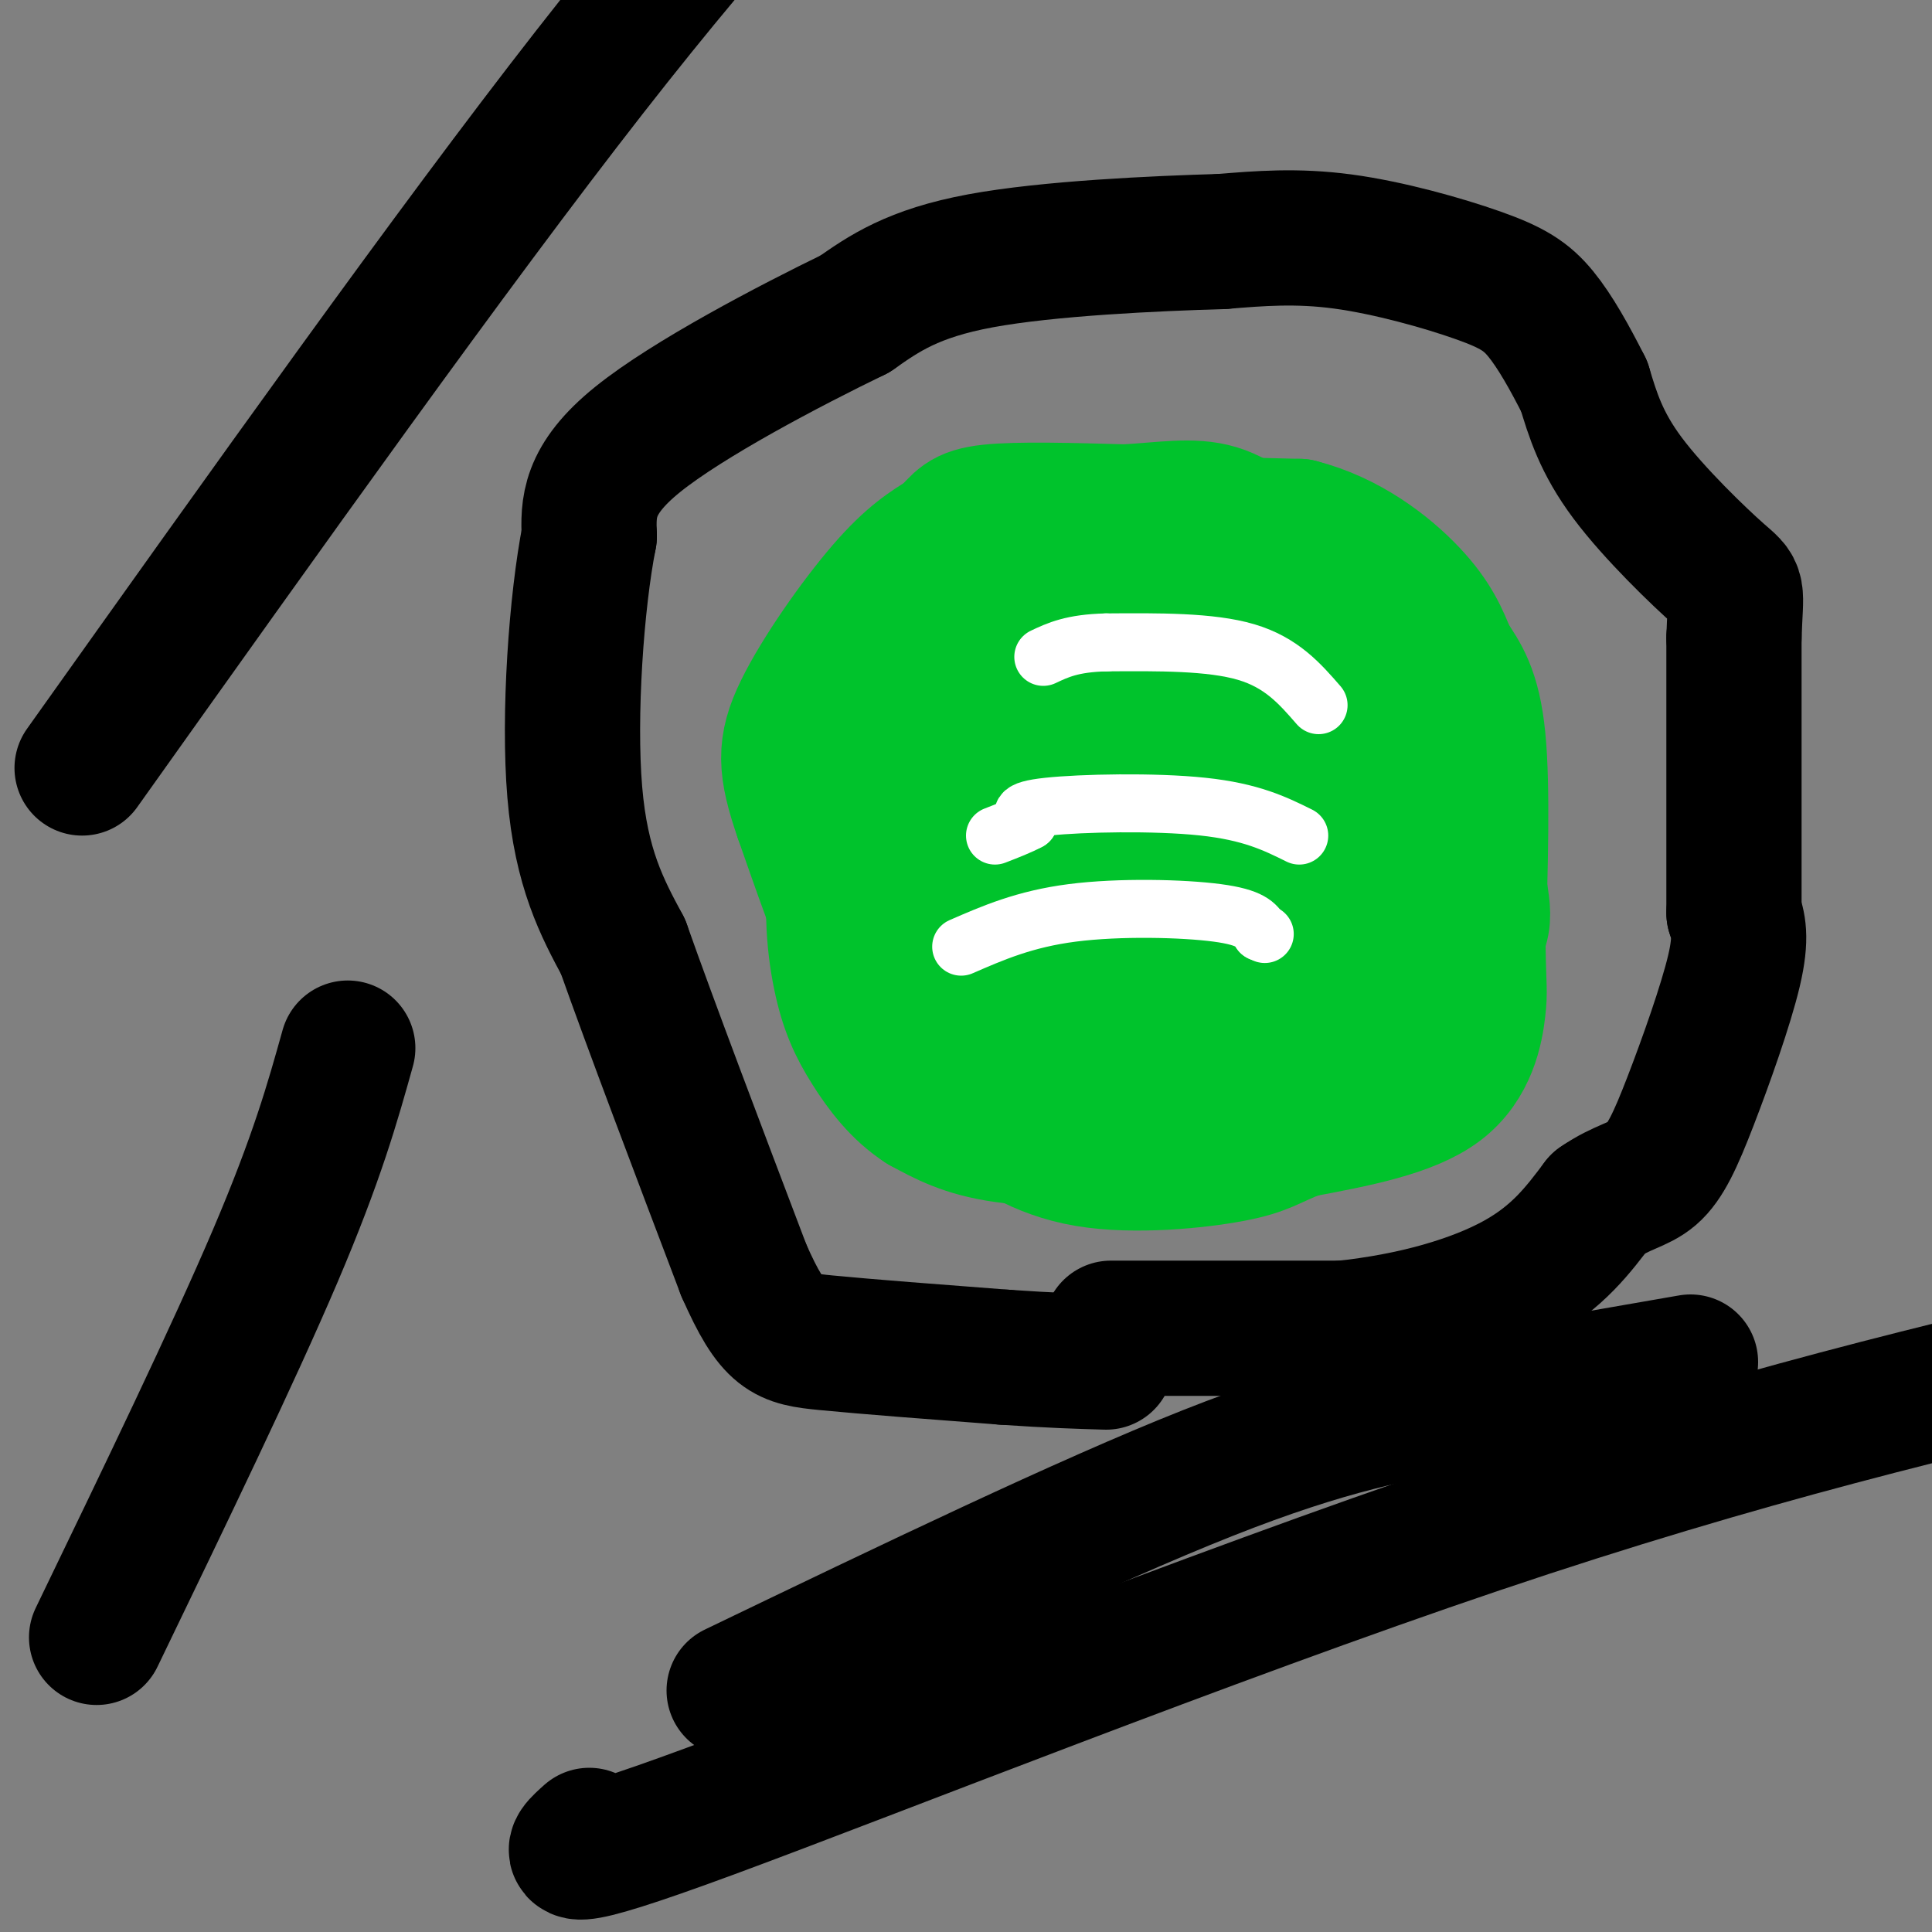 <svg viewBox='0 0 400 400' version='1.1' xmlns='http://www.w3.org/2000/svg' xmlns:xlink='http://www.w3.org/1999/xlink'><rect x="0" y="0" width="400" height="400" fill="#808080" stroke="none"/><g fill='none' stroke='#00C32C' stroke-width='28' stroke-linecap='round' stroke-linejoin='round'><path d='M217,199c0.000,0.000 -6.000,3.000 -6,3'/><path d='M211,202c-1.774,-3.964 -3.208,-15.375 0,-20c3.208,-4.625 11.060,-2.464 15,0c3.940,2.464 3.970,5.232 4,8'/><path d='M230,190c0.514,3.046 -0.203,6.662 0,9c0.203,2.338 1.324,3.399 -5,6c-6.324,2.601 -20.093,6.743 -26,3c-5.907,-3.743 -3.954,-15.372 -2,-27'/><path d='M197,181c1.821,-5.507 7.372,-5.775 12,-6c4.628,-0.225 8.331,-0.408 13,0c4.669,0.408 10.303,1.408 13,7c2.697,5.592 2.457,15.775 1,22c-1.457,6.225 -4.131,8.493 -7,10c-2.869,1.507 -5.935,2.254 -9,3'/><path d='M220,217c-4.680,0.391 -11.881,-0.133 -18,-2c-6.119,-1.867 -11.156,-5.078 -14,-14c-2.844,-8.922 -3.497,-23.556 -2,-31c1.497,-7.444 5.142,-7.698 16,-8c10.858,-0.302 28.929,-0.651 47,-1'/><path d='M249,161c11.025,1.946 15.087,7.312 17,17c1.913,9.688 1.678,23.700 0,31c-1.678,7.300 -4.798,7.888 -10,11c-5.202,3.112 -12.486,8.746 -20,11c-7.514,2.254 -15.257,1.127 -23,0'/><path d='M213,231c-5.158,-0.983 -6.553,-3.442 -11,-9c-4.447,-5.558 -11.945,-14.216 -16,-26c-4.055,-11.784 -4.667,-26.693 0,-38c4.667,-11.307 14.612,-19.010 20,-23c5.388,-3.990 6.220,-4.267 13,-5c6.780,-0.733 19.509,-1.924 28,0c8.491,1.924 12.746,6.962 17,12'/><path d='M264,142c6.098,6.620 12.844,17.168 16,23c3.156,5.832 2.722,6.946 3,13c0.278,6.054 1.266,17.049 0,24c-1.266,6.951 -4.787,9.860 -8,13c-3.213,3.140 -6.119,6.512 -12,10c-5.881,3.488 -14.737,7.093 -25,9c-10.263,1.907 -21.932,2.116 -30,1c-8.068,-1.116 -12.534,-3.558 -17,-6'/><path d='M191,229c-4.799,-3.057 -8.297,-7.698 -11,-12c-2.703,-4.302 -4.613,-8.264 -6,-15c-1.387,-6.736 -2.253,-16.244 0,-26c2.253,-9.756 7.625,-19.759 12,-26c4.375,-6.241 7.755,-8.719 10,-11c2.245,-2.281 3.356,-4.366 12,-6c8.644,-1.634 24.822,-2.817 41,-4'/><path d='M249,129c9.546,-0.308 12.912,0.923 17,4c4.088,3.077 8.900,8.000 12,11c3.100,3.000 4.489,4.075 6,12c1.511,7.925 3.145,22.698 0,33c-3.145,10.302 -11.070,16.132 -15,19c-3.930,2.868 -3.866,2.772 -9,3c-5.134,0.228 -15.467,0.779 -21,0c-5.533,-0.779 -6.267,-2.890 -7,-5'/><path d='M232,206c-6.073,-5.903 -17.755,-18.162 -23,-27c-5.245,-8.838 -4.055,-14.256 -1,-20c3.055,-5.744 7.973,-11.815 11,-15c3.027,-3.185 4.162,-3.482 9,-5c4.838,-1.518 13.380,-4.255 25,-1c11.620,3.255 26.320,12.501 33,18c6.680,5.499 5.340,7.249 4,9'/><path d='M290,165c1.587,4.738 3.555,12.084 2,19c-1.555,6.916 -6.634,13.403 -12,17c-5.366,3.597 -11.020,4.306 -16,4c-4.980,-0.306 -9.288,-1.626 -12,-3c-2.712,-1.374 -3.830,-2.801 -5,-3c-1.170,-0.199 -2.392,0.831 -3,-10c-0.608,-10.831 -0.602,-33.523 0,-43c0.602,-9.477 1.801,-5.738 3,-2'/><path d='M247,144c2.384,-1.279 6.845,-3.477 13,-2c6.155,1.477 14.003,6.628 20,11c5.997,4.372 10.142,7.963 12,14c1.858,6.037 1.429,14.518 1,23'/><path d='M293,190c1.222,7.622 3.778,15.178 -1,21c-4.778,5.822 -16.889,9.911 -29,14'/><path d='M263,225c-10.531,2.255 -22.359,0.893 -27,1c-4.641,0.107 -2.096,1.683 -3,-3c-0.904,-4.683 -5.258,-15.624 -7,-24c-1.742,-8.376 -0.871,-14.188 0,-20'/><path d='M226,179c-0.281,-4.880 -0.982,-7.081 3,-15c3.982,-7.919 12.649,-21.555 17,-29c4.351,-7.445 4.386,-8.699 9,-9c4.614,-0.301 13.807,0.349 23,1'/><path d='M278,127c6.393,1.738 10.875,5.583 15,8c4.125,2.417 7.893,3.405 10,11c2.107,7.595 2.554,21.798 3,36'/><path d='M306,182c1.178,8.089 2.622,10.311 -5,17c-7.622,6.689 -24.311,17.844 -41,29'/><path d='M260,228c-7.252,4.876 -4.882,2.565 -8,3c-3.118,0.435 -11.724,3.617 -22,-3c-10.276,-6.617 -22.222,-23.033 -28,-32c-5.778,-8.967 -5.389,-10.483 -5,-12'/><path d='M197,184c-1.429,-3.583 -2.500,-6.542 -4,-14c-1.500,-7.458 -3.429,-19.417 0,-29c3.429,-9.583 12.214,-16.792 21,-24'/><path d='M214,117c4.119,-4.667 3.917,-4.333 6,-5c2.083,-0.667 6.452,-2.333 15,-3c8.548,-0.667 21.274,-0.333 34,0'/><path d='M269,109c10.044,2.533 18.156,8.867 23,14c4.844,5.133 6.422,9.067 8,13'/><path d='M300,136c2.578,3.889 5.022,7.111 6,17c0.978,9.889 0.489,26.444 0,43'/><path d='M306,196c0.131,8.750 0.458,9.125 0,13c-0.458,3.875 -1.702,11.250 -8,16c-6.298,4.750 -17.649,6.875 -29,9'/><path d='M269,234c-6.143,2.333 -7.000,3.667 -14,5c-7.000,1.333 -20.143,2.667 -30,1c-9.857,-1.667 -16.429,-6.333 -23,-11'/><path d='M202,229c-7.044,-3.844 -13.156,-7.956 -19,-18c-5.844,-10.044 -11.422,-26.022 -17,-42'/><path d='M166,169c-3.488,-10.119 -3.708,-14.417 0,-22c3.708,-7.583 11.345,-18.452 17,-25c5.655,-6.548 9.327,-8.774 13,-11'/><path d='M196,111c2.778,-2.822 3.222,-4.378 9,-5c5.778,-0.622 16.889,-0.311 28,0'/><path d='M233,106c7.956,-0.444 13.844,-1.556 19,0c5.156,1.556 9.578,5.778 14,10'/></g>
<g fill='none' stroke='#FFFFFF' stroke-width='12' stroke-linecap='round' stroke-linejoin='round'><path d='M199,196c6.578,-2.867 13.156,-5.733 23,-7c9.844,-1.267 22.956,-0.933 30,0c7.044,0.933 8.022,2.467 9,4'/><path d='M261,193c1.500,0.667 0.750,0.333 0,0'/><path d='M269,173c-4.978,-2.467 -9.956,-4.933 -20,-6c-10.044,-1.067 -25.156,-0.733 -32,0c-6.844,0.733 -5.422,1.867 -4,3'/><path d='M213,170c-1.833,1.000 -4.417,2.000 -7,3'/><path d='M273,146c-3.833,-4.417 -7.667,-8.833 -15,-11c-7.333,-2.167 -18.167,-2.083 -29,-2'/><path d='M229,133c-7.000,0.167 -10.000,1.583 -13,3'/></g>
<g fill='none' stroke='#000000' stroke-width='28' stroke-linecap='round' stroke-linejoin='round'><path d='M230,275c0.000,0.000 48.000,0.000 48,0'/><path d='M278,275c14.711,-1.511 27.489,-5.289 36,-10c8.511,-4.711 12.756,-10.356 17,-16'/><path d='M331,249c4.780,-3.317 8.230,-3.611 11,-6c2.770,-2.389 4.861,-6.874 8,-15c3.139,-8.126 7.325,-19.893 9,-27c1.675,-7.107 0.837,-9.553 0,-12'/><path d='M359,189c0.000,-11.500 0.000,-34.250 0,-57'/><path d='M359,132c0.345,-10.798 1.208,-9.292 -3,-13c-4.208,-3.708 -13.488,-12.631 -19,-20c-5.512,-7.369 -7.256,-13.185 -9,-19'/><path d='M328,80c-3.010,-5.963 -6.033,-11.372 -9,-15c-2.967,-3.628 -5.876,-5.477 -13,-8c-7.124,-2.523 -18.464,-5.721 -28,-7c-9.536,-1.279 -17.268,-0.640 -25,0'/><path d='M253,50c-13.844,0.400 -35.956,1.400 -50,4c-14.044,2.600 -20.022,6.800 -26,11'/><path d='M177,65c-13.600,6.600 -34.600,17.600 -45,26c-10.400,8.400 -10.200,14.200 -10,20'/><path d='M122,111c-2.667,13.467 -4.333,37.133 -3,53c1.333,15.867 5.667,23.933 10,32'/><path d='M129,196c5.833,16.500 15.417,41.750 25,67'/><path d='M154,263c6.022,13.622 8.578,14.178 17,15c8.422,0.822 22.711,1.911 37,3'/><path d='M208,281c9.667,0.667 15.333,0.833 21,1'/><path d='M122,380c-4.044,3.600 -8.089,7.200 25,-5c33.089,-12.200 103.311,-40.200 159,-59c55.689,-18.800 96.844,-28.400 138,-38'/><path d='M152,350c36.400,-17.511 72.800,-35.022 98,-45c25.200,-9.978 39.200,-12.422 54,-15c14.800,-2.578 30.400,-5.289 46,-8'/><path d='M17,159c38.250,-53.750 76.500,-107.500 105,-144c28.500,-36.500 47.250,-55.750 66,-75'/><path d='M20,339c14.167,-29.333 28.333,-58.667 37,-79c8.667,-20.333 11.833,-31.667 15,-43'/></g>
</svg>